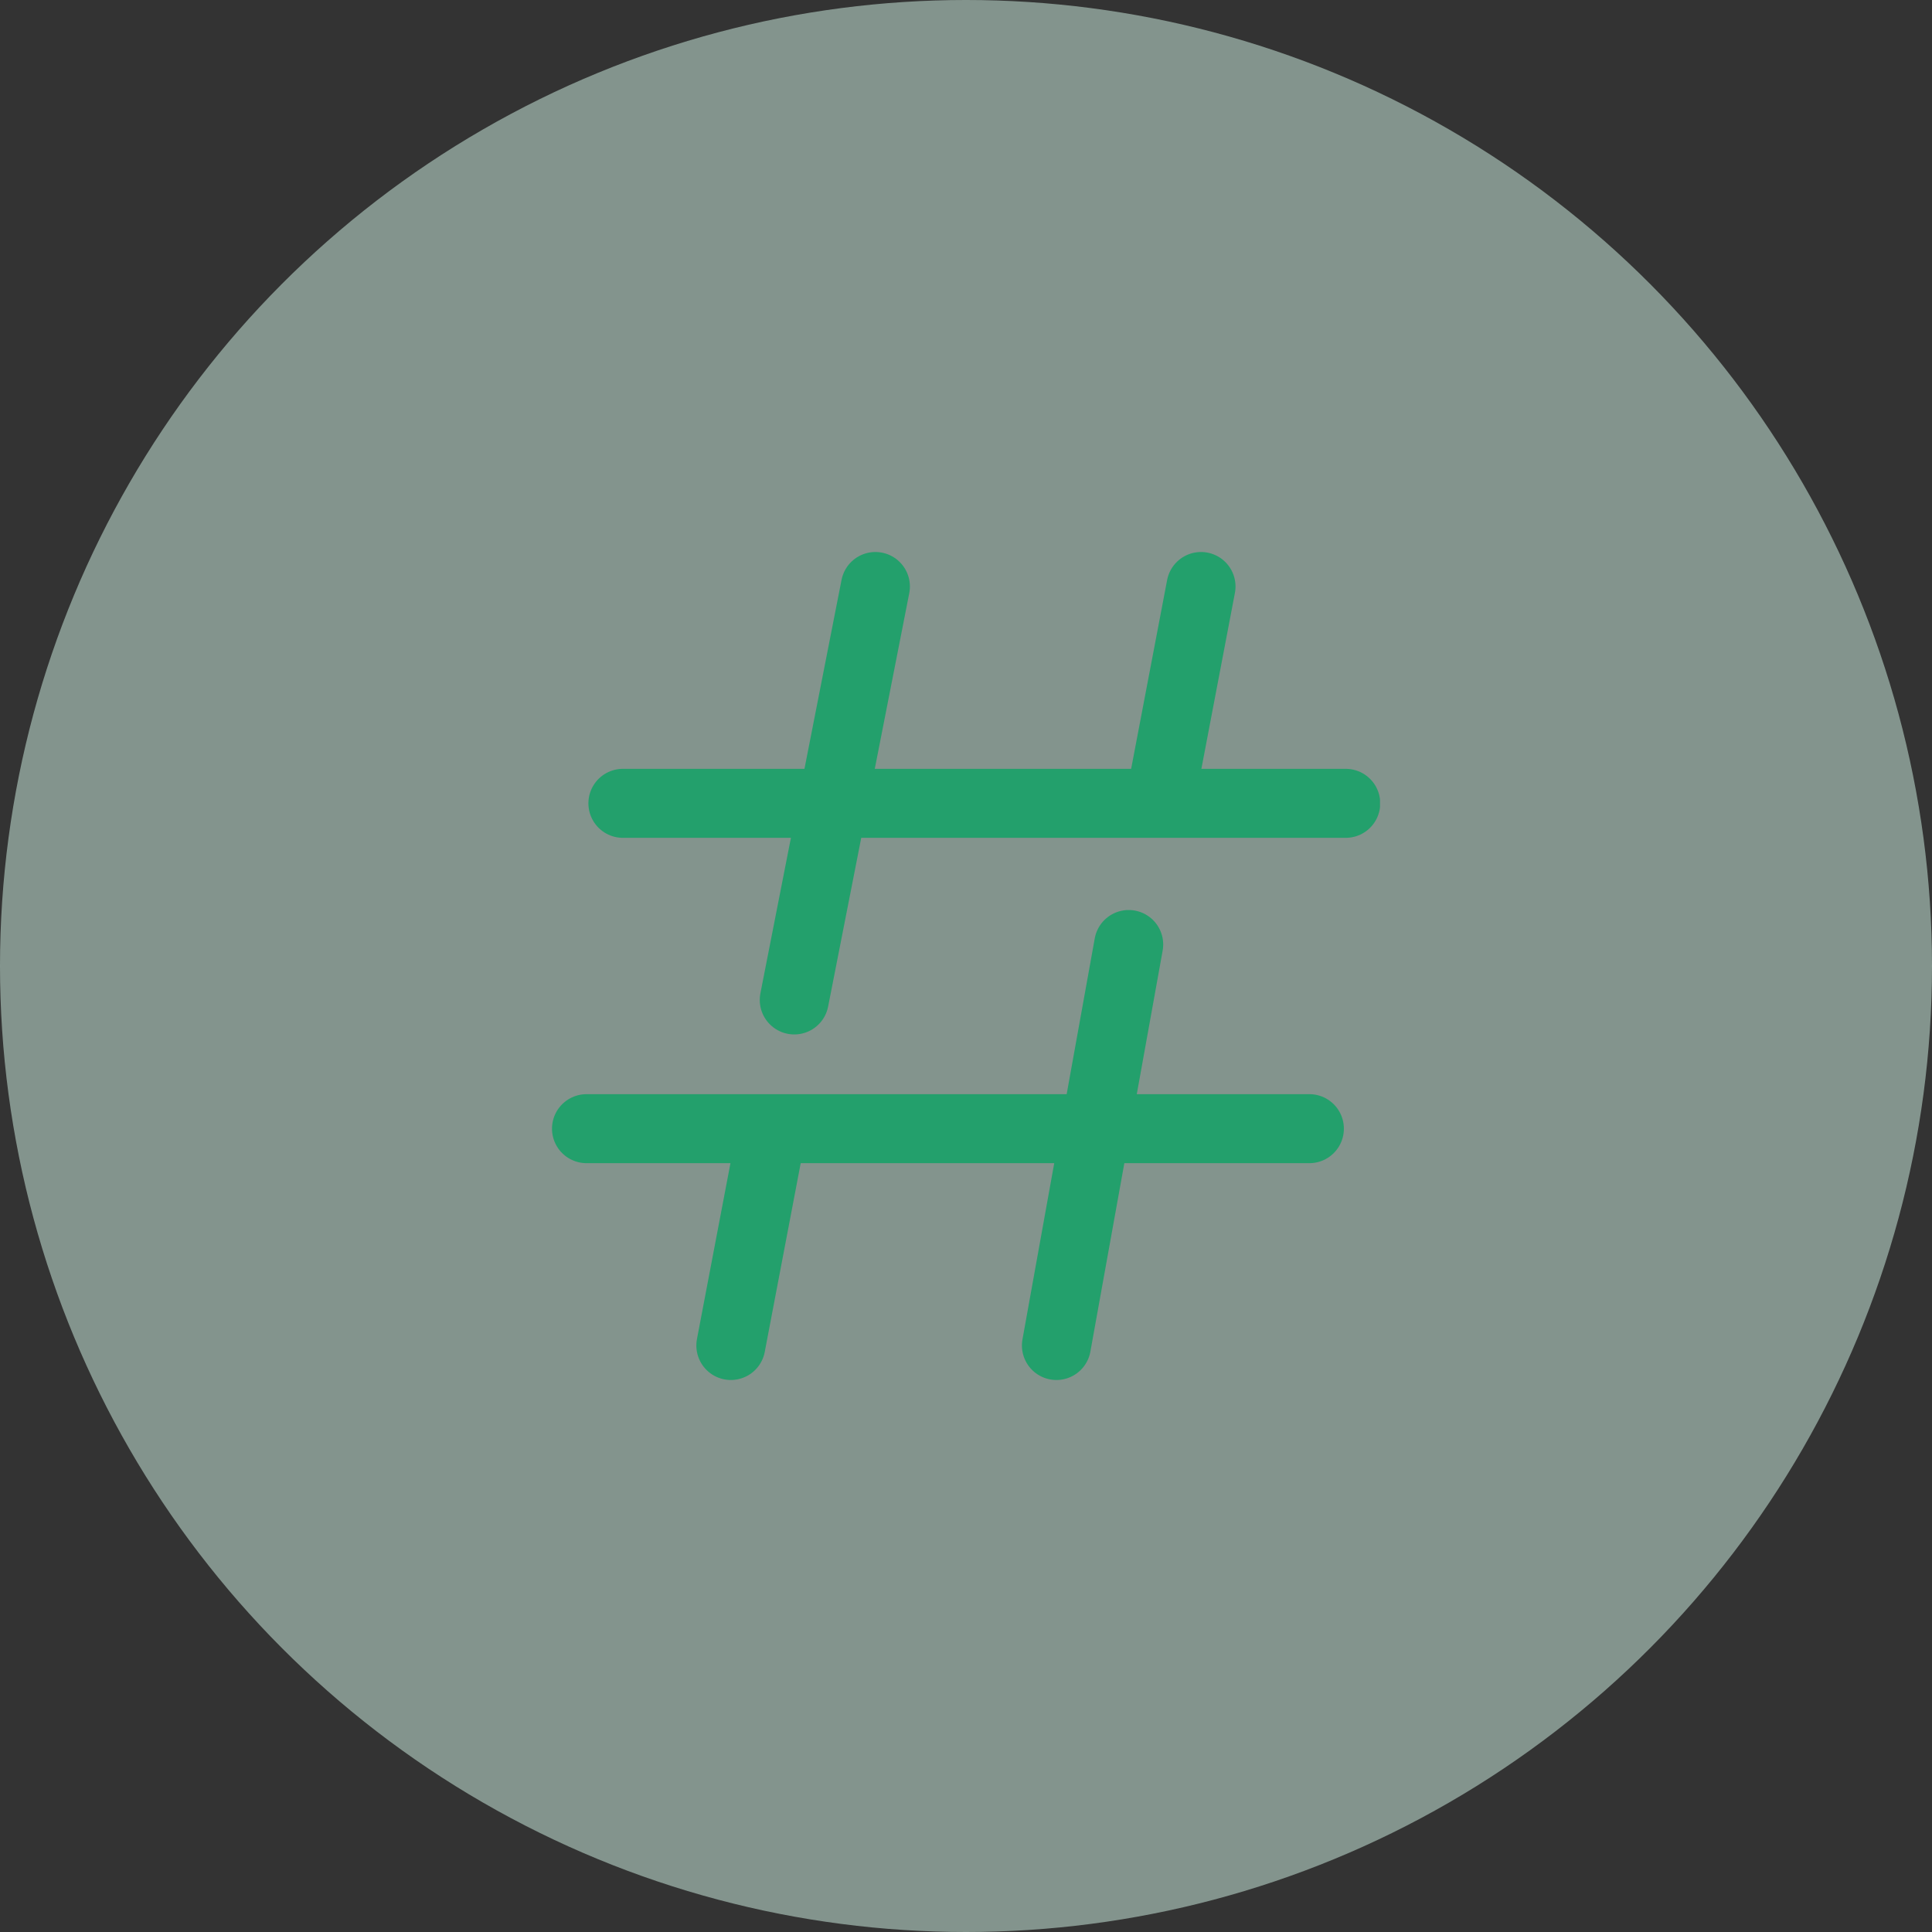 <?xml version="1.0" encoding="UTF-8"?>
<svg xmlns="http://www.w3.org/2000/svg" width="56" height="56" viewBox="0 0 56 56" fill="none">
  <rect x="0" y="0" width="56" height="56" fill="#333333" stroke="none"/>
  <circle opacity="0.5" cx="28" cy="28" r="28" fill="#D4F7E8"></circle>
  <g clip-path="url(#clip0_2489_63735)">
    <path d="M18.055 23.285H39.007" stroke="#23A06C" stroke-width="2" stroke-linecap="round" stroke-linejoin="round"></path>
    <path d="M17 32.715H37.953" stroke="#23A06C" stroke-width="2" stroke-linecap="round" stroke-linejoin="round"></path>
    <path d="M25.374 17L23.022 28.984M21.184 39L22.291 33.189" stroke="#23A06C" stroke-width="2" stroke-linecap="round" stroke-linejoin="round"></path>
    <path d="M34.812 17L33.702 22.824M30.621 39L32.716 27.377" stroke="#23A06C" stroke-width="2" stroke-linecap="round" stroke-linejoin="round"></path>
  </g>
  <defs>
    <clipPath id="clip0_2489_63735">
      <rect width="24" height="24" fill="white" transform="translate(16 16)"></rect>
    </clipPath>
  </defs>
</svg>
